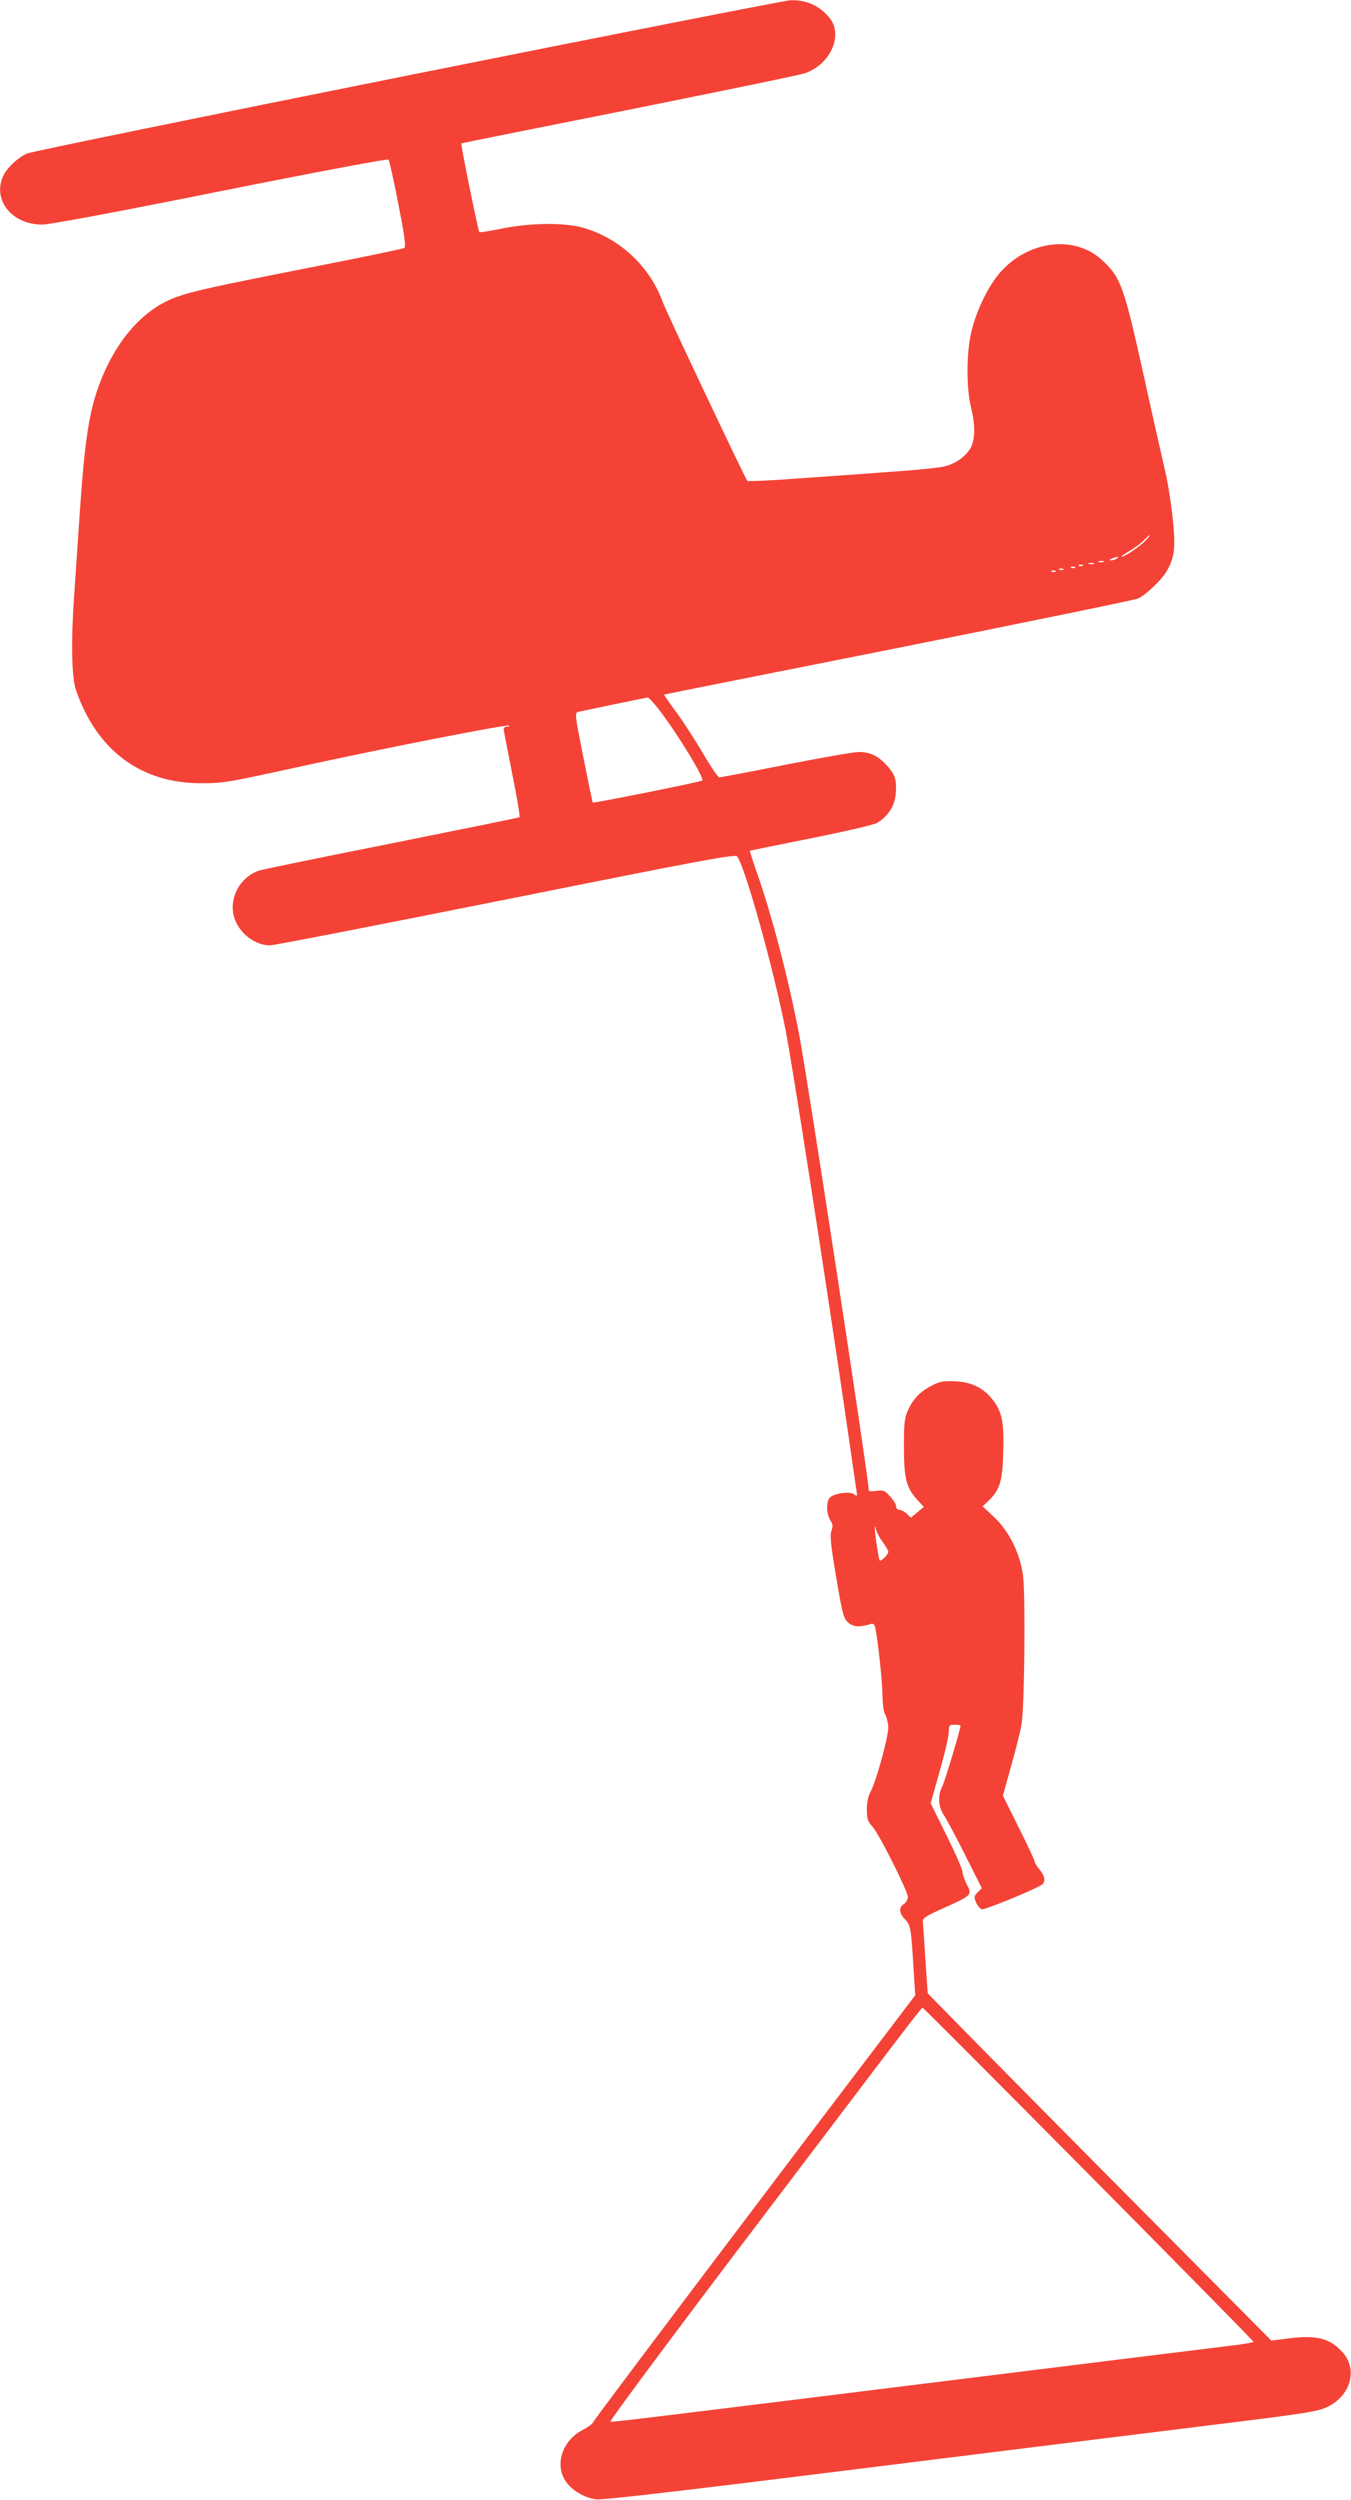<?xml version="1.0" standalone="no"?>
<!DOCTYPE svg PUBLIC "-//W3C//DTD SVG 20010904//EN"
 "http://www.w3.org/TR/2001/REC-SVG-20010904/DTD/svg10.dtd">
<svg version="1.0" xmlns="http://www.w3.org/2000/svg"
 width="692pt" height="1280pt" viewBox="0 0 692 1280"
 preserveAspectRatio="xMidYMid meet">
<g transform="translate(0,1280) scale(0.1,-0.1)"
fill="#f44336" stroke="none">
<path d="M2090 12414 c-1053 -211 -1932 -391 -1952 -400 -49 -22 -107 -78
-124 -120 -51 -122 49 -243 201 -244 38 0 366 61 914 171 469 94 857 167 861
162 4 -4 27 -106 50 -226 34 -173 40 -221 30 -227 -7 -4 -222 -49 -479 -99
-497 -98 -605 -122 -688 -152 -178 -64 -325 -239 -407 -483 -42 -126 -64 -279
-86 -601 -11 -165 -25 -364 -30 -442 -17 -238 -13 -420 9 -486 107 -309 332
-477 641 -477 112 0 134 4 460 75 445 98 1110 229 1118 220 3 -3 -2 -5 -11 -5
-10 0 -17 -6 -17 -13 0 -7 20 -111 44 -230 24 -120 41 -219 37 -221 -3 -2
-292 -61 -641 -131 -349 -69 -658 -133 -686 -140 -93 -27 -154 -122 -140 -218
13 -89 102 -167 189 -167 20 0 564 106 1209 235 1023 205 1174 233 1184 220
42 -57 188 -582 248 -890 36 -183 200 -1241 301 -1930 30 -209 58 -398 61
-420 6 -36 5 -38 -10 -26 -19 16 -93 8 -122 -13 -23 -17 -23 -86 0 -121 12
-18 13 -29 5 -51 -9 -23 -4 -73 24 -239 33 -194 38 -212 63 -233 26 -22 58
-24 116 -6 12 3 18 -3 22 -23 14 -72 36 -275 36 -343 1 -46 6 -85 15 -100 8
-14 14 -43 15 -65 0 -48 -62 -275 -90 -326 -13 -24 -20 -56 -20 -93 0 -47 4
-60 29 -88 36 -41 181 -330 181 -360 0 -13 -9 -29 -20 -36 -27 -17 -25 -48 5
-78 29 -29 32 -45 44 -249 l9 -140 -72 -95 c-662 -870 -1576 -2081 -1578
-2091 -2 -7 -25 -25 -53 -39 -100 -52 -143 -168 -93 -255 30 -51 100 -94 164
-101 33 -4 486 49 1374 160 729 91 1548 192 1820 226 438 54 501 64 548 87
120 57 158 190 80 279 -63 71 -131 90 -270 73 l-96 -12 -744 749 c-409 412
-804 812 -879 889 l-137 140 -12 175 c-6 96 -12 184 -13 194 -2 15 20 29 108
68 143 64 146 67 117 121 -12 23 -22 52 -22 64 0 13 -37 97 -82 187 l-81 164
46 163 c26 91 47 181 47 202 0 34 2 37 30 37 17 0 30 -2 30 -5 0 -18 -81 -287
-94 -312 -24 -48 -20 -104 10 -148 14 -21 63 -113 109 -205 l84 -167 -21 -21
c-19 -18 -20 -24 -9 -51 7 -16 20 -32 29 -36 14 -5 280 104 310 127 19 16 14
44 -13 76 -14 17 -25 35 -25 41 0 6 -37 85 -82 175 l-81 163 43 154 c24 85 48
181 53 214 15 95 20 667 7 760 -16 114 -70 223 -147 297 l-60 56 29 27 c57 54
72 99 76 228 6 163 -3 217 -41 274 -48 71 -113 107 -202 111 -61 3 -79 0 -121
-21 -60 -31 -97 -68 -123 -127 -18 -38 -21 -66 -21 -186 0 -162 12 -210 66
-270 l36 -39 -33 -27 -33 -28 -21 20 c-12 11 -29 20 -38 20 -10 0 -17 8 -17
18 0 10 -14 33 -31 51 -27 30 -34 33 -70 28 -21 -3 -39 -2 -39 3 0 57 -310
2087 -356 2330 -54 285 -141 618 -219 838 -20 57 -35 105 -34 106 2 2 143 30
313 64 173 35 322 69 339 79 55 33 90 87 95 147 6 74 -2 99 -46 148 -44 48
-85 68 -144 68 -24 0 -191 -29 -373 -65 -181 -36 -335 -65 -341 -65 -6 0 -45
57 -86 128 -42 70 -103 165 -137 210 -34 46 -61 85 -59 86 2 1 543 109 1203
240 660 132 1211 245 1225 252 42 21 119 94 145 138 43 73 48 127 30 288 -9
79 -25 177 -35 218 -10 42 -60 262 -110 490 -104 470 -119 510 -217 600 -138
126 -369 100 -514 -58 -64 -69 -130 -204 -155 -317 -24 -103 -24 -283 -1 -378
25 -99 22 -176 -6 -218 -30 -44 -77 -75 -135 -88 -26 -6 -144 -18 -262 -26
-118 -9 -332 -24 -475 -34 -143 -11 -263 -16 -267 -13 -10 10 -417 869 -434
917 -66 184 -226 330 -414 381 -96 25 -266 23 -408 -6 -62 -13 -115 -21 -117
-18 -6 6 -96 450 -92 454 1 1 389 79 862 173 473 95 878 178 901 187 128 46
193 193 125 280 -50 63 -118 95 -201 93 -25 -1 -907 -174 -1960 -385z m3779
-2380 c-27 -30 -107 -84 -123 -84 -6 0 12 13 39 29 28 16 61 41 74 55 14 14
27 26 29 26 3 0 -5 -12 -19 -26z m-149 -94 c-8 -5 -22 -9 -30 -9 -10 0 -8 3 5
9 27 12 43 12 25 0z m-67 -17 c-7 -2 -19 -2 -25 0 -7 3 -2 5 12 5 14 0 19 -2
13 -5z m-50 -10 c-7 -2 -19 -2 -25 0 -7 3 -2 5 12 5 14 0 19 -2 13 -5z m-56
-9 c-3 -3 -12 -4 -19 -1 -8 3 -5 6 6 6 11 1 17 -2 13 -5z m-40 -10 c-3 -3 -12
-4 -19 -1 -8 3 -5 6 6 6 11 1 17 -2 13 -5z m-60 -10 c-3 -3 -12 -4 -19 -1 -8
3 -5 6 6 6 11 1 17 -2 13 -5z m-40 -10 c-3 -3 -12 -4 -19 -1 -8 3 -5 6 6 6 11
1 17 -2 13 -5z m-2022 -720 c95 -126 224 -339 212 -350 -6 -7 -557 -117 -561
-113 -1 2 -23 106 -48 232 -45 226 -45 227 -24 233 32 7 339 71 353 73 6 0 37
-33 68 -75z m1136 -4248 c16 -22 29 -45 29 -51 0 -13 -38 -51 -44 -44 -6 6
-26 145 -25 166 1 11 4 8 6 -7 3 -14 18 -43 34 -64z m1058 -3240 c463 -467
841 -851 841 -855 0 -4 -66 -15 -147 -24 -82 -10 -634 -78 -1228 -152 -1823
-226 -1906 -236 -1918 -233 -7 2 330 455 750 1008 914 1206 842 1112 852 1108
5 -2 387 -385 850 -852z"/>
</g>
</svg>
